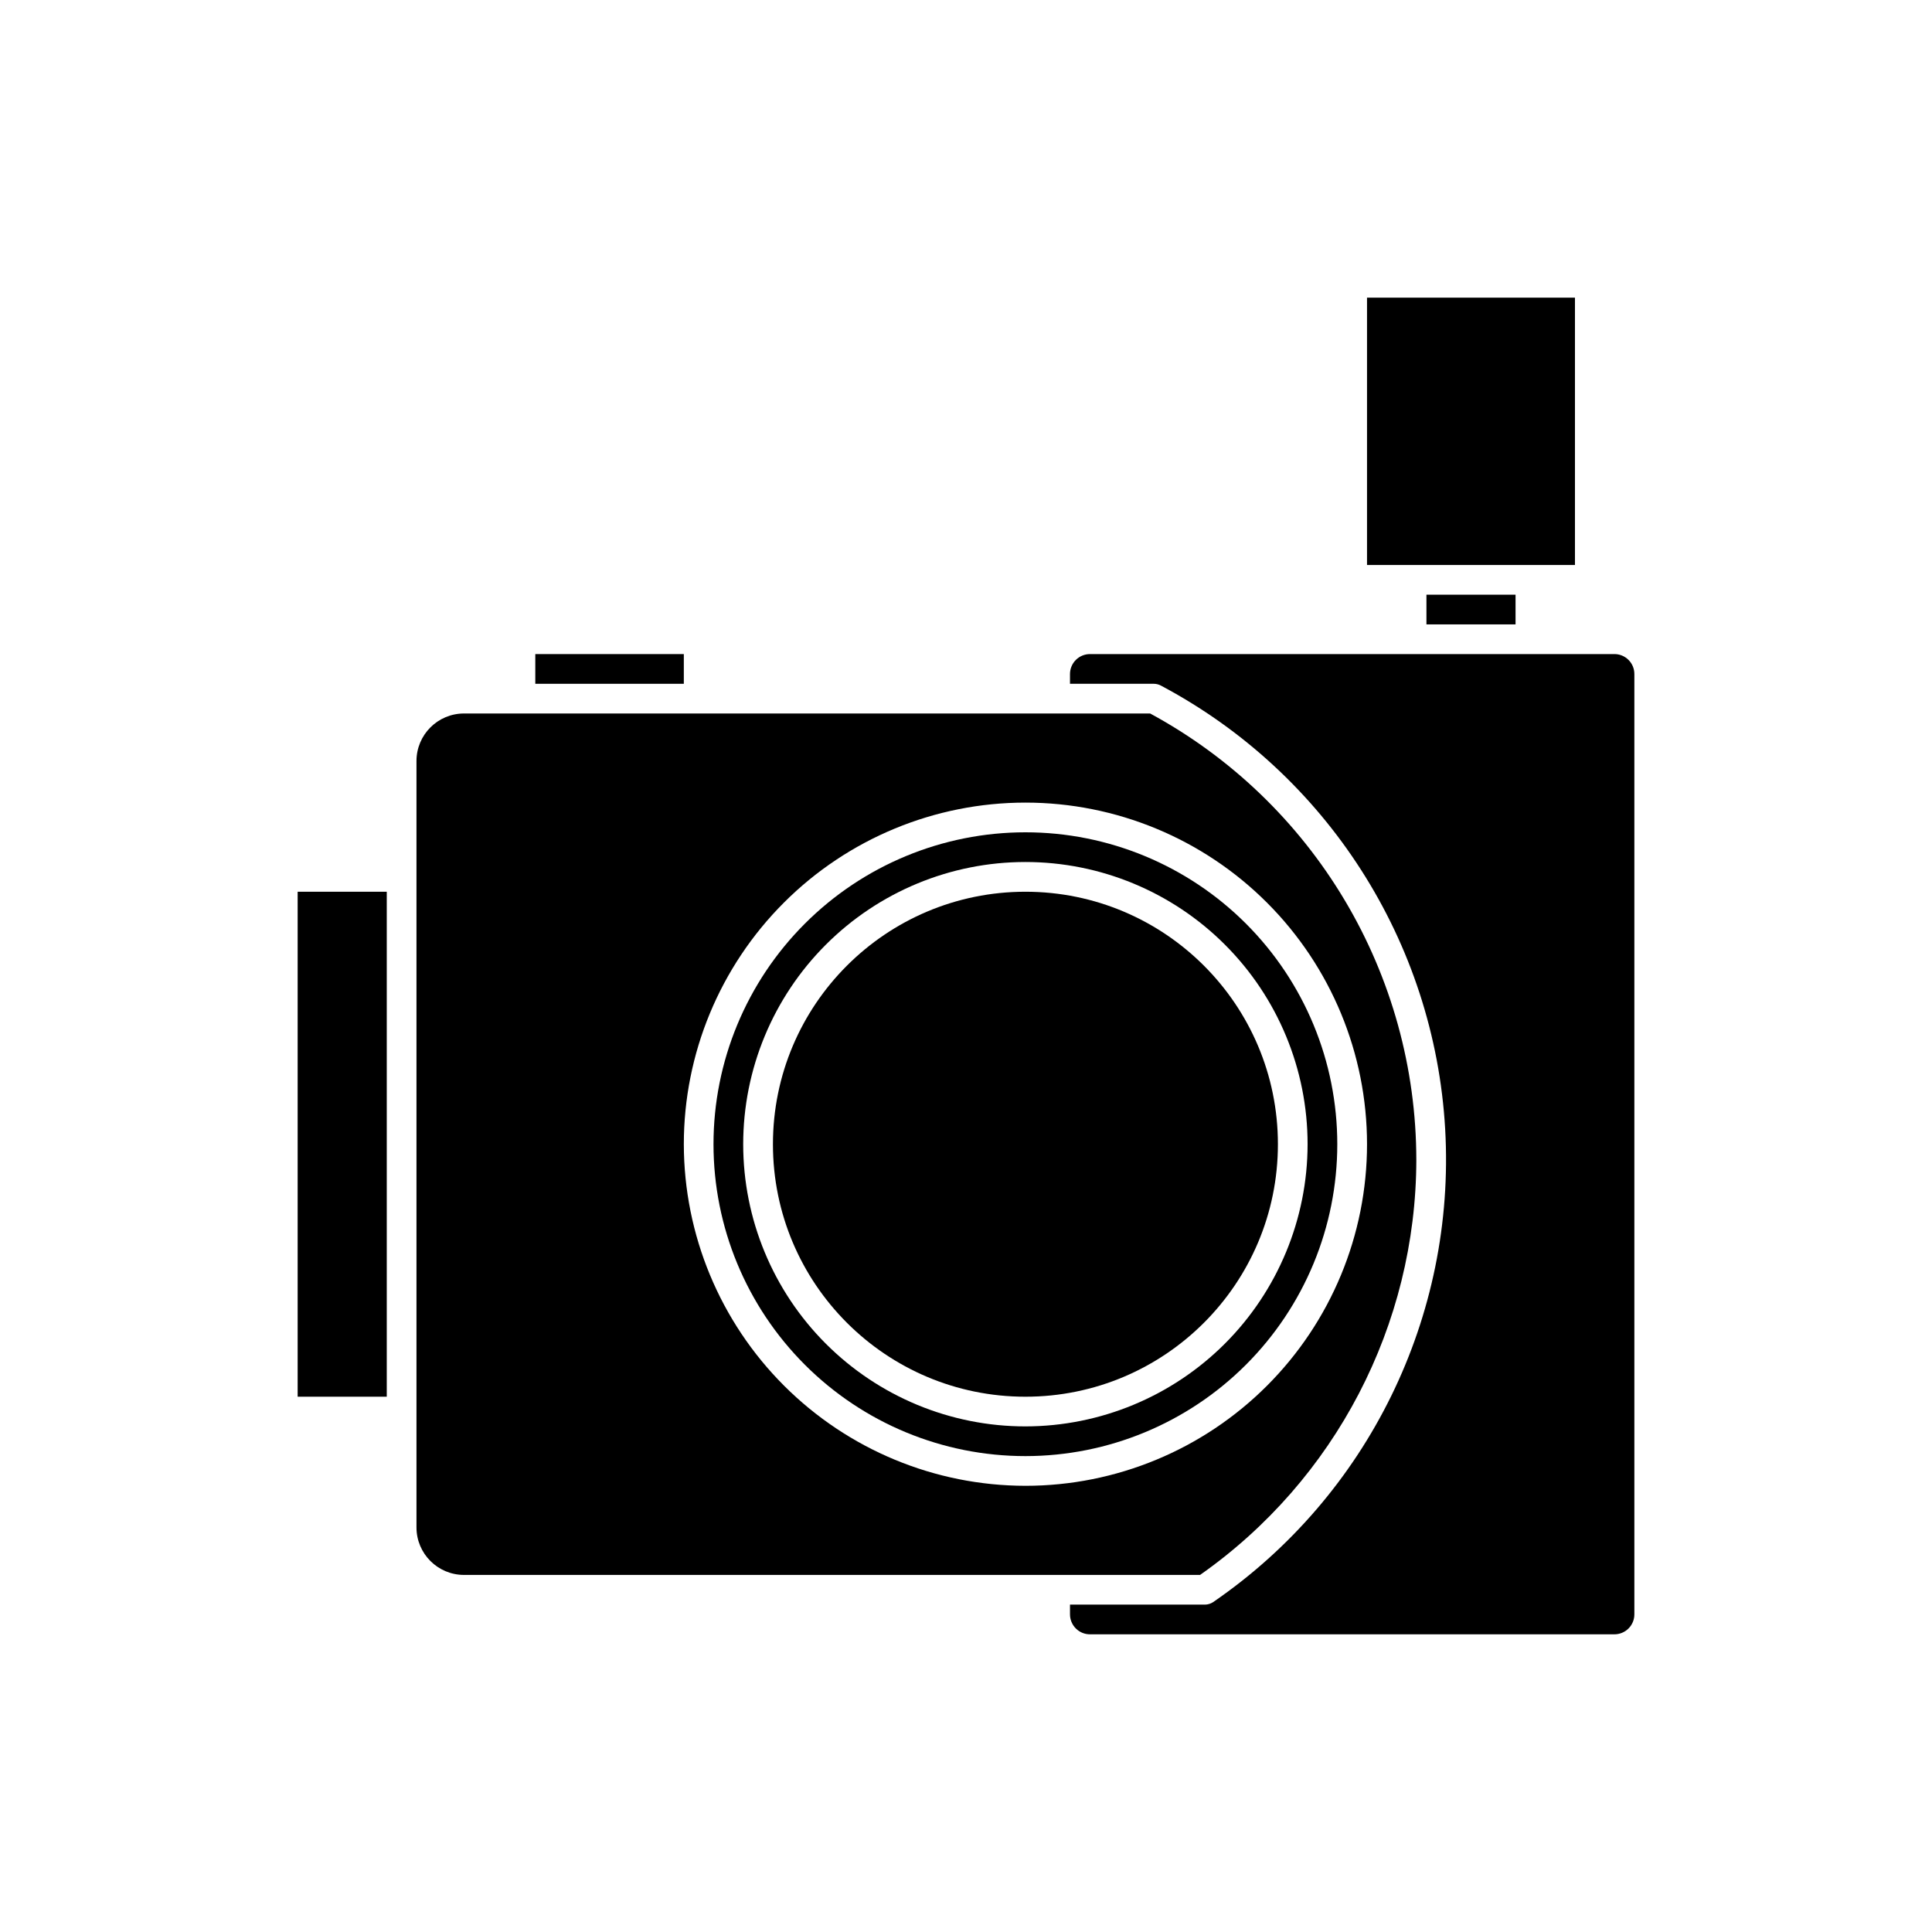 <?xml version="1.0" encoding="UTF-8"?>
<!-- Uploaded to: ICON Repo, www.iconrepo.com, Generator: ICON Repo Mixer Tools -->
<svg fill="#000000" width="800px" height="800px" version="1.1" viewBox="144 144 512 512" xmlns="http://www.w3.org/2000/svg">
 <g>
  <path d="m549.57 293.73h11.809v-70.848h-55.105v70.848z"/>
  <path d="m522.02 301.6h23.617v7.871h-23.617z"/>
  <path d="m571.77 317.34h-138.86c-1.422-0.02-2.797 0.539-3.801 1.547-1.008 1.008-1.566 2.379-1.551 3.805v2.519h22.199c0.648 0 1.285 0.156 1.859 0.457 43.941 23.301 72.52 67.863 75.367 117.52 2.844 49.66-20.457 97.195-61.453 125.36-0.656 0.449-1.438 0.691-2.234 0.691h-35.738v2.519c-0.016 1.426 0.543 2.797 1.551 3.805 1.004 1.008 2.379 1.566 3.801 1.547h138.86c1.426 0.02 2.797-0.539 3.805-1.547 1.008-1.008 1.566-2.379 1.547-3.805v-249.07c0.02-1.426-0.539-2.797-1.547-3.805-1.008-1.008-2.379-1.566-3.805-1.547z"/>
  <path d="m285.86 317.34h39.359v7.871h-39.359z"/>
  <path d="m482.66 447.23c0 36.953-29.961 66.914-66.914 66.914-36.953 0-66.91-29.961-66.91-66.914s29.957-66.91 66.91-66.91c36.953 0 66.914 29.957 66.914 66.91"/>
  <path d="m415.74 364.57c-21.922 0-42.945 8.707-58.445 24.211-15.504 15.5-24.211 36.523-24.211 58.445s8.707 42.945 24.211 58.445c15.5 15.504 36.523 24.211 58.445 24.211 21.922 0 42.945-8.707 58.445-24.211 15.504-15.5 24.211-36.523 24.211-58.445 0.004-21.922-8.703-42.949-24.203-58.453-15.504-15.5-36.531-24.207-58.453-24.203zm0 157.44c-19.832 0-38.855-7.879-52.879-21.906-14.027-14.023-21.906-33.043-21.906-52.879 0-19.832 7.879-38.855 21.906-52.879 14.023-14.027 33.047-21.906 52.879-21.906 19.836 0 38.855 7.879 52.879 21.906 14.027 14.023 21.906 33.047 21.906 52.879-0.016 19.828-7.902 38.84-21.922 52.863-14.023 14.02-33.035 21.906-52.863 21.922z"/>
  <path d="m519.34 451.32c-0.031-24.23-6.602-48.004-19.016-68.816-12.414-20.809-30.211-37.883-51.52-49.422h-181.84c-6.957 0-12.594 5.641-12.594 12.594v203.1c0 6.953 5.637 12.594 12.594 12.594h195.07c35.859-25.184 57.234-66.23 57.309-110.05zm-194.12-4.094c0-24.008 9.539-47.035 26.516-64.012 16.977-16.98 40.004-26.516 64.012-26.516 24.012 0 47.035 9.535 64.012 26.516 16.98 16.977 26.516 40.004 26.516 64.012 0 24.012-9.535 47.035-26.516 64.012-16.977 16.98-40 26.516-64.012 26.516-24-0.027-47.008-9.574-63.98-26.547-16.973-16.969-26.52-39.98-26.547-63.98z"/>
  <path d="m222.88 380.32h23.617v133.82h-23.617z"/>
 </g>
</svg>